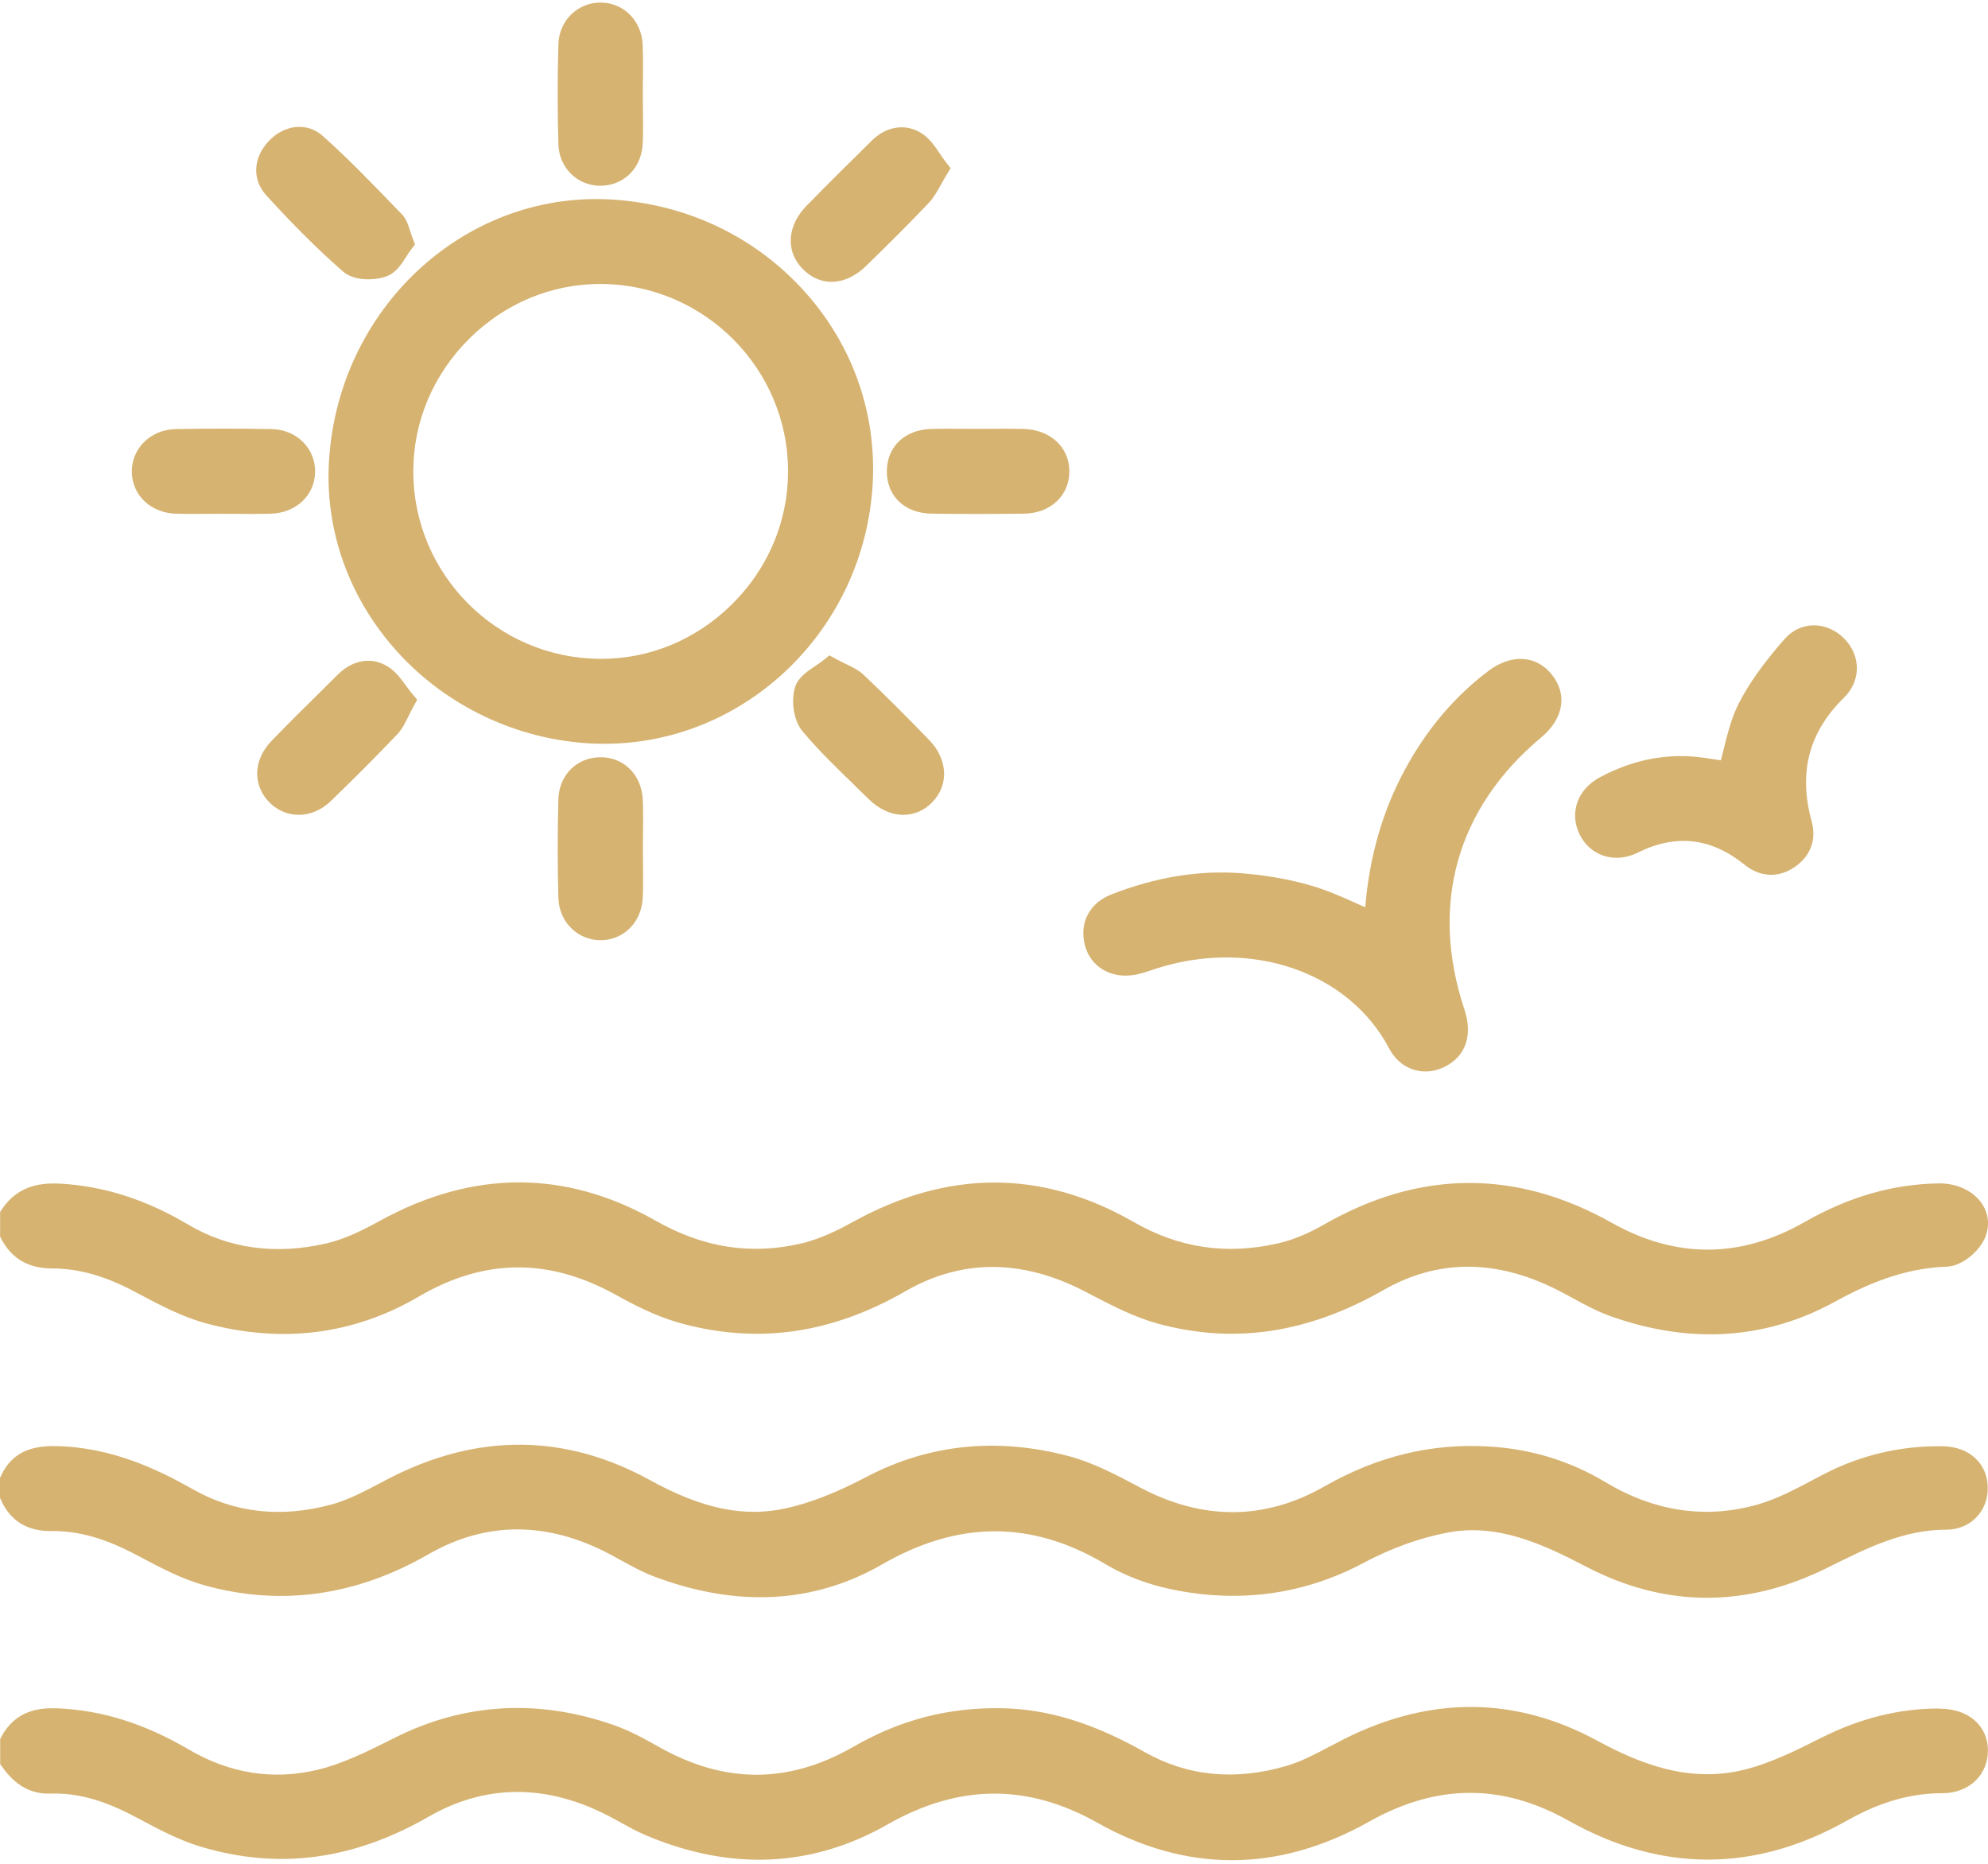 <?xml version="1.0" encoding="UTF-8"?> <svg xmlns="http://www.w3.org/2000/svg" width="64" height="60" viewBox="0 0 64 60" fill="none"> <path d="M62.443 55H62.439C61.138 55 59.887 55.311 58.616 55.952C57.862 56.332 57.007 56.762 56.135 56.975C54.328 57.416 52.731 56.745 51.407 56.03C48.78 54.608 46.047 54.592 43.283 55.978C43.126 56.058 42.971 56.139 42.814 56.221C42.346 56.468 41.905 56.702 41.439 56.841C39.779 57.334 38.237 57.187 36.85 56.403C35.198 55.469 33.74 55.02 32.261 54.992C30.543 54.959 28.984 55.362 27.488 56.225C25.384 57.436 23.321 57.436 21.183 56.221C20.76 55.982 20.264 55.709 19.74 55.527C17.309 54.684 14.945 54.823 12.715 55.939L12.599 55.997C11.834 56.38 11.042 56.777 10.237 56.97C8.8 57.317 7.4 57.097 6.074 56.319C4.649 55.483 3.264 55.049 1.836 54.995C1.289 54.973 0.503 55.046 0.044 55.912L0.006 55.985V56.793L0.069 56.879C0.346 57.261 0.803 57.765 1.613 57.74C2.487 57.711 3.343 57.947 4.388 58.506L4.463 58.545C5.101 58.886 5.76 59.238 6.466 59.45C8.967 60.197 11.364 59.881 13.794 58.486C15.641 57.425 17.598 57.42 19.615 58.471C19.739 58.536 19.861 58.603 19.983 58.671C20.241 58.813 20.507 58.96 20.79 59.081C23.519 60.236 26.136 60.121 28.568 58.736C30.864 57.428 33.074 57.41 35.329 58.678C36.759 59.483 38.205 59.884 39.655 59.884C41.124 59.884 42.601 59.471 44.072 58.645C46.254 57.418 48.355 57.407 50.498 58.612C53.475 60.284 56.492 60.283 59.464 58.607C60.535 58.003 61.505 57.731 62.525 57.727C62.953 57.731 63.344 57.58 63.615 57.307C63.864 57.056 64.001 56.716 63.998 56.349C63.992 55.547 63.368 55.007 62.446 55.007L62.443 55Z" fill="#D6B371"></path> <path d="M1.682 40.834C2.517 40.834 3.371 41.072 4.297 41.561L4.48 41.659C5.176 42.027 5.897 42.409 6.671 42.612C9.104 43.255 11.395 42.961 13.482 41.74C15.596 40.502 17.677 40.487 19.843 41.693C20.694 42.168 21.362 42.455 22.01 42.624C24.46 43.267 26.795 42.922 29.151 41.566C30.959 40.526 32.898 40.526 34.915 41.569L35.132 41.682C35.818 42.039 36.529 42.407 37.287 42.614C39.734 43.277 42.106 42.92 44.543 41.528C46.29 40.528 48.175 40.53 50.143 41.53C50.305 41.612 50.464 41.698 50.624 41.786C51.011 41.996 51.411 42.214 51.841 42.368C52.94 42.76 54.015 42.955 55.058 42.955C56.463 42.955 57.812 42.601 59.095 41.893C60.419 41.163 61.526 40.819 62.684 40.776C63.145 40.759 63.669 40.32 63.869 39.92C64.059 39.541 64.043 39.125 63.824 38.779C63.553 38.348 63.014 38.088 62.408 38.096C60.931 38.12 59.516 38.528 58.085 39.346C56.033 40.516 53.947 40.523 51.887 39.364C48.819 37.639 45.707 37.655 42.637 39.414C42.109 39.716 41.604 39.923 41.136 40.029C39.476 40.404 37.957 40.179 36.491 39.336C33.55 37.647 30.513 37.647 27.466 39.333C27.053 39.561 26.43 39.883 25.795 40.03C24.174 40.409 22.638 40.168 21.099 39.293C18.213 37.655 15.234 37.653 12.245 39.293C11.699 39.592 11.113 39.888 10.519 40.025C8.876 40.406 7.372 40.201 6.048 39.417C4.712 38.625 3.389 38.197 2.004 38.108C1.383 38.068 0.599 38.124 0.06 38.931L0.004 39.014V39.816L0.044 39.888C0.382 40.525 0.92 40.834 1.685 40.835L1.682 40.834Z" fill="#D6B371"></path> <path d="M1.661 49.288C2.541 49.28 3.397 49.525 4.44 50.082L4.472 50.098C5.144 50.457 5.839 50.827 6.588 51.036C9.034 51.715 11.459 51.379 13.793 50.036C15.641 48.973 17.6 48.968 19.612 50.022C19.741 50.09 19.87 50.161 19.997 50.232C20.343 50.422 20.7 50.619 21.082 50.761C23.747 51.756 26.21 51.621 28.401 50.36C30.866 48.941 33.222 48.941 35.599 50.36C36.211 50.725 36.94 51.003 37.708 51.163C39.904 51.621 41.993 51.331 43.917 50.303C44.772 49.847 45.693 49.513 46.581 49.341C48.187 49.029 49.619 49.682 51.067 50.436C52.345 51.102 53.642 51.436 54.952 51.436C56.244 51.436 57.545 51.11 58.85 50.46L58.871 50.449C60.111 49.831 61.281 49.245 62.658 49.244C63.033 49.244 63.376 49.103 63.62 48.852C63.87 48.596 64.002 48.247 63.992 47.872C63.972 47.102 63.394 46.574 62.553 46.559C61.195 46.536 59.901 46.84 58.706 47.462C58.593 47.521 58.479 47.581 58.367 47.64C57.79 47.946 57.193 48.262 56.585 48.434C54.919 48.907 53.269 48.664 51.68 47.712C50.553 47.035 49.305 46.65 47.966 46.568C46.099 46.452 44.357 46.872 42.639 47.85C40.725 48.943 38.728 48.956 36.708 47.888L36.634 47.849C35.918 47.47 35.179 47.078 34.384 46.87C32.083 46.268 29.904 46.493 27.909 47.538C26.917 48.059 26.09 48.381 25.31 48.554C23.96 48.854 22.609 48.576 20.931 47.652C18.199 46.146 15.369 46.128 12.524 47.594C12.421 47.647 12.32 47.7 12.218 47.755C11.719 48.017 11.203 48.288 10.681 48.431C9.061 48.872 7.555 48.708 6.206 47.941C5.096 47.312 3.594 46.584 1.799 46.554C1.184 46.543 0.43 46.644 0.03 47.513L0 47.579V48.216L0.028 48.28C0.327 48.958 0.874 49.297 1.661 49.29V49.288Z" fill="#D6B371"></path> <path d="M28.095 15.556C28.219 13.288 27.442 11.097 25.906 9.389C24.298 7.6 22.063 6.546 19.613 6.419C14.908 6.179 10.86 9.974 10.589 14.885C10.466 17.104 11.243 19.262 12.774 20.963C14.366 22.732 16.649 23.815 19.036 23.934C19.178 23.94 19.319 23.944 19.459 23.944C24.005 23.944 27.837 20.266 28.096 15.556H28.095ZM25.37 15.174C25.37 16.778 24.731 18.294 23.572 19.446C22.416 20.593 20.901 21.224 19.31 21.209C15.998 21.19 13.303 18.482 13.305 15.176C13.305 13.574 13.946 12.057 15.107 10.903C16.252 9.766 17.75 9.141 19.325 9.141C19.34 9.141 19.355 9.141 19.368 9.141C22.679 9.166 25.372 11.872 25.37 15.174Z" fill="#D6B371"></path> <path d="M36.506 31.387C36.706 31.354 36.891 31.291 37.069 31.232C37.114 31.217 37.159 31.202 37.203 31.187C40.257 30.197 43.417 31.276 44.722 33.754C44.973 34.23 45.413 34.493 45.887 34.493C46.102 34.493 46.325 34.438 46.54 34.326C47.196 33.982 47.416 33.314 47.143 32.493C46.021 29.119 46.899 26.011 49.613 23.742C50.334 23.139 50.469 22.367 49.967 21.727C49.466 21.09 48.661 21.039 47.92 21.596C46.826 22.419 45.917 23.495 45.218 24.796C44.507 26.117 44.09 27.564 43.95 29.207C43.864 29.169 43.779 29.131 43.697 29.094C43.196 28.869 42.721 28.658 42.215 28.511C41.525 28.309 40.769 28.175 39.969 28.112C38.612 28.006 37.2 28.236 35.772 28.797C35.071 29.071 34.739 29.714 34.927 30.433C35.106 31.117 35.754 31.509 36.506 31.385V31.387Z" fill="#D6B371"></path> <path d="M51.618 27.545C51.966 27.664 52.358 27.63 52.72 27.45C53.953 26.838 55.081 26.965 56.164 27.838C56.43 28.053 56.722 28.162 57.017 28.162C57.266 28.162 57.519 28.084 57.757 27.925C58.281 27.58 58.488 27.036 58.322 26.435C57.891 24.869 58.232 23.568 59.362 22.461C59.629 22.2 59.777 21.866 59.779 21.519C59.781 21.165 59.635 20.821 59.366 20.552C59.088 20.272 58.719 20.119 58.356 20.132C58.012 20.142 57.691 20.299 57.451 20.571C56.782 21.334 56.316 21.986 55.985 22.628C55.745 23.092 55.618 23.608 55.494 24.105C55.464 24.228 55.433 24.352 55.4 24.477C55.231 24.451 55.056 24.424 54.879 24.398C53.735 24.228 52.603 24.436 51.514 25.018C50.785 25.406 50.513 26.163 50.851 26.858C51.011 27.188 51.284 27.433 51.616 27.545H51.618Z" fill="#D6B371"></path> <path d="M19.331 5.979C19.34 5.979 19.352 5.979 19.362 5.979C20.101 5.962 20.66 5.39 20.691 4.617C20.706 4.252 20.703 3.885 20.698 3.529C20.698 3.372 20.694 3.215 20.694 3.058C20.694 2.893 20.694 2.727 20.698 2.564C20.701 2.197 20.704 1.817 20.689 1.438C20.658 0.674 20.083 0.091 19.35 0.083C18.603 0.071 17.998 0.66 17.977 1.42C17.945 2.514 17.945 3.602 17.977 4.653C18 5.404 18.59 5.981 19.329 5.981L19.331 5.979Z" fill="#D6B371"></path> <path d="M5.666 16.537C5.859 16.543 6.054 16.545 6.248 16.545C6.402 16.545 6.555 16.545 6.706 16.543C7.015 16.54 7.324 16.541 7.633 16.543C7.987 16.547 8.354 16.548 8.716 16.538C9.527 16.513 10.128 15.951 10.144 15.203C10.152 14.834 10.014 14.489 9.756 14.229C9.498 13.971 9.141 13.822 8.751 13.814C7.744 13.793 6.701 13.793 5.646 13.814C4.849 13.831 4.234 14.436 4.244 15.193C4.254 15.946 4.853 16.512 5.666 16.538V16.537Z" fill="#D6B371"></path> <path d="M20.694 25.765C20.667 24.959 20.097 24.377 19.337 24.377C19.332 24.377 19.327 24.377 19.322 24.377C18.563 24.385 17.998 24.954 17.976 25.73C17.948 26.788 17.948 27.855 17.976 28.899C17.986 29.294 18.143 29.651 18.419 29.908C18.669 30.141 18.991 30.266 19.332 30.266C19.353 30.266 19.375 30.266 19.395 30.266C20.12 30.233 20.666 29.65 20.694 28.879C20.707 28.516 20.704 28.149 20.7 27.795C20.7 27.638 20.697 27.481 20.697 27.324C20.697 27.169 20.697 27.012 20.7 26.856C20.704 26.501 20.707 26.132 20.694 25.768V25.765Z" fill="#D6B371"></path> <path d="M29.959 13.809C29.128 13.839 28.562 14.377 28.551 15.153C28.539 15.968 29.12 16.523 29.994 16.536C30.48 16.543 30.974 16.546 31.474 16.546C31.973 16.546 32.469 16.543 32.97 16.536C33.38 16.531 33.75 16.391 34.014 16.145C34.285 15.892 34.433 15.54 34.426 15.156C34.414 14.384 33.806 13.83 32.943 13.807C32.611 13.799 32.275 13.801 31.951 13.804C31.806 13.804 31.66 13.806 31.515 13.806C31.35 13.806 31.186 13.806 31.021 13.804C30.674 13.801 30.315 13.799 29.959 13.81V13.809Z" fill="#D6B371"></path> <path d="M11.052 8.748C11.255 8.924 11.563 8.992 11.857 8.992C12.085 8.992 12.305 8.951 12.462 8.888C12.759 8.769 12.936 8.49 13.092 8.243C13.145 8.159 13.196 8.08 13.244 8.019L13.361 7.87L13.292 7.693C13.254 7.597 13.227 7.508 13.199 7.422C13.14 7.232 13.084 7.052 12.945 6.906L12.645 6.597C11.925 5.85 11.179 5.078 10.387 4.374C9.888 3.929 9.156 4.003 8.645 4.549C8.144 5.086 8.114 5.785 8.572 6.288C9.481 7.286 10.27 8.066 11.05 8.746L11.052 8.748Z" fill="#D6B371"></path> <path d="M26.769 9.073C27.144 9.073 27.534 8.9 27.886 8.558C28.493 7.966 29.207 7.263 29.896 6.536C30.057 6.366 30.166 6.172 30.29 5.948C30.348 5.845 30.409 5.733 30.483 5.612L30.604 5.415L30.462 5.234C30.39 5.144 30.324 5.045 30.258 4.948C30.095 4.706 29.926 4.457 29.67 4.291C29.169 3.967 28.542 4.057 28.075 4.518C27.445 5.138 26.703 5.873 25.975 6.614C25.335 7.265 25.281 8.087 25.84 8.657C26.112 8.935 26.435 9.073 26.769 9.073Z" fill="#D6B371"></path> <path d="M12.467 21.448C11.963 21.138 11.354 21.241 10.88 21.712C10.681 21.909 10.483 22.105 10.285 22.302C9.774 22.806 9.247 23.329 8.739 23.854C8.435 24.168 8.273 24.549 8.279 24.929C8.286 25.274 8.435 25.603 8.698 25.856C8.961 26.107 9.285 26.231 9.615 26.231C9.976 26.231 10.344 26.084 10.648 25.79C11.455 25.01 12.156 24.305 12.791 23.636C12.949 23.469 13.049 23.266 13.153 23.051C13.201 22.952 13.255 22.843 13.32 22.725L13.431 22.525L13.283 22.352C13.214 22.269 13.148 22.18 13.078 22.084C12.906 21.849 12.73 21.606 12.468 21.446L12.467 21.448Z" fill="#D6B371"></path> <path d="M27.535 25.307C27.679 25.446 27.824 25.587 27.968 25.727C28.3 26.053 28.695 26.231 29.082 26.231C29.087 26.231 29.094 26.231 29.099 26.231C29.443 26.226 29.76 26.086 30.015 25.823C30.554 25.266 30.514 24.444 29.916 23.826C29.125 23.008 28.454 22.342 27.808 21.729C27.641 21.571 27.438 21.474 27.223 21.37C27.122 21.322 27.013 21.269 26.895 21.204L26.7 21.097L26.528 21.239C26.449 21.304 26.355 21.366 26.256 21.433C25.996 21.605 25.702 21.801 25.599 22.112C25.469 22.509 25.523 23.17 25.839 23.545C26.366 24.173 26.963 24.75 27.54 25.307H27.535Z" fill="#D6B371"></path> </svg> 